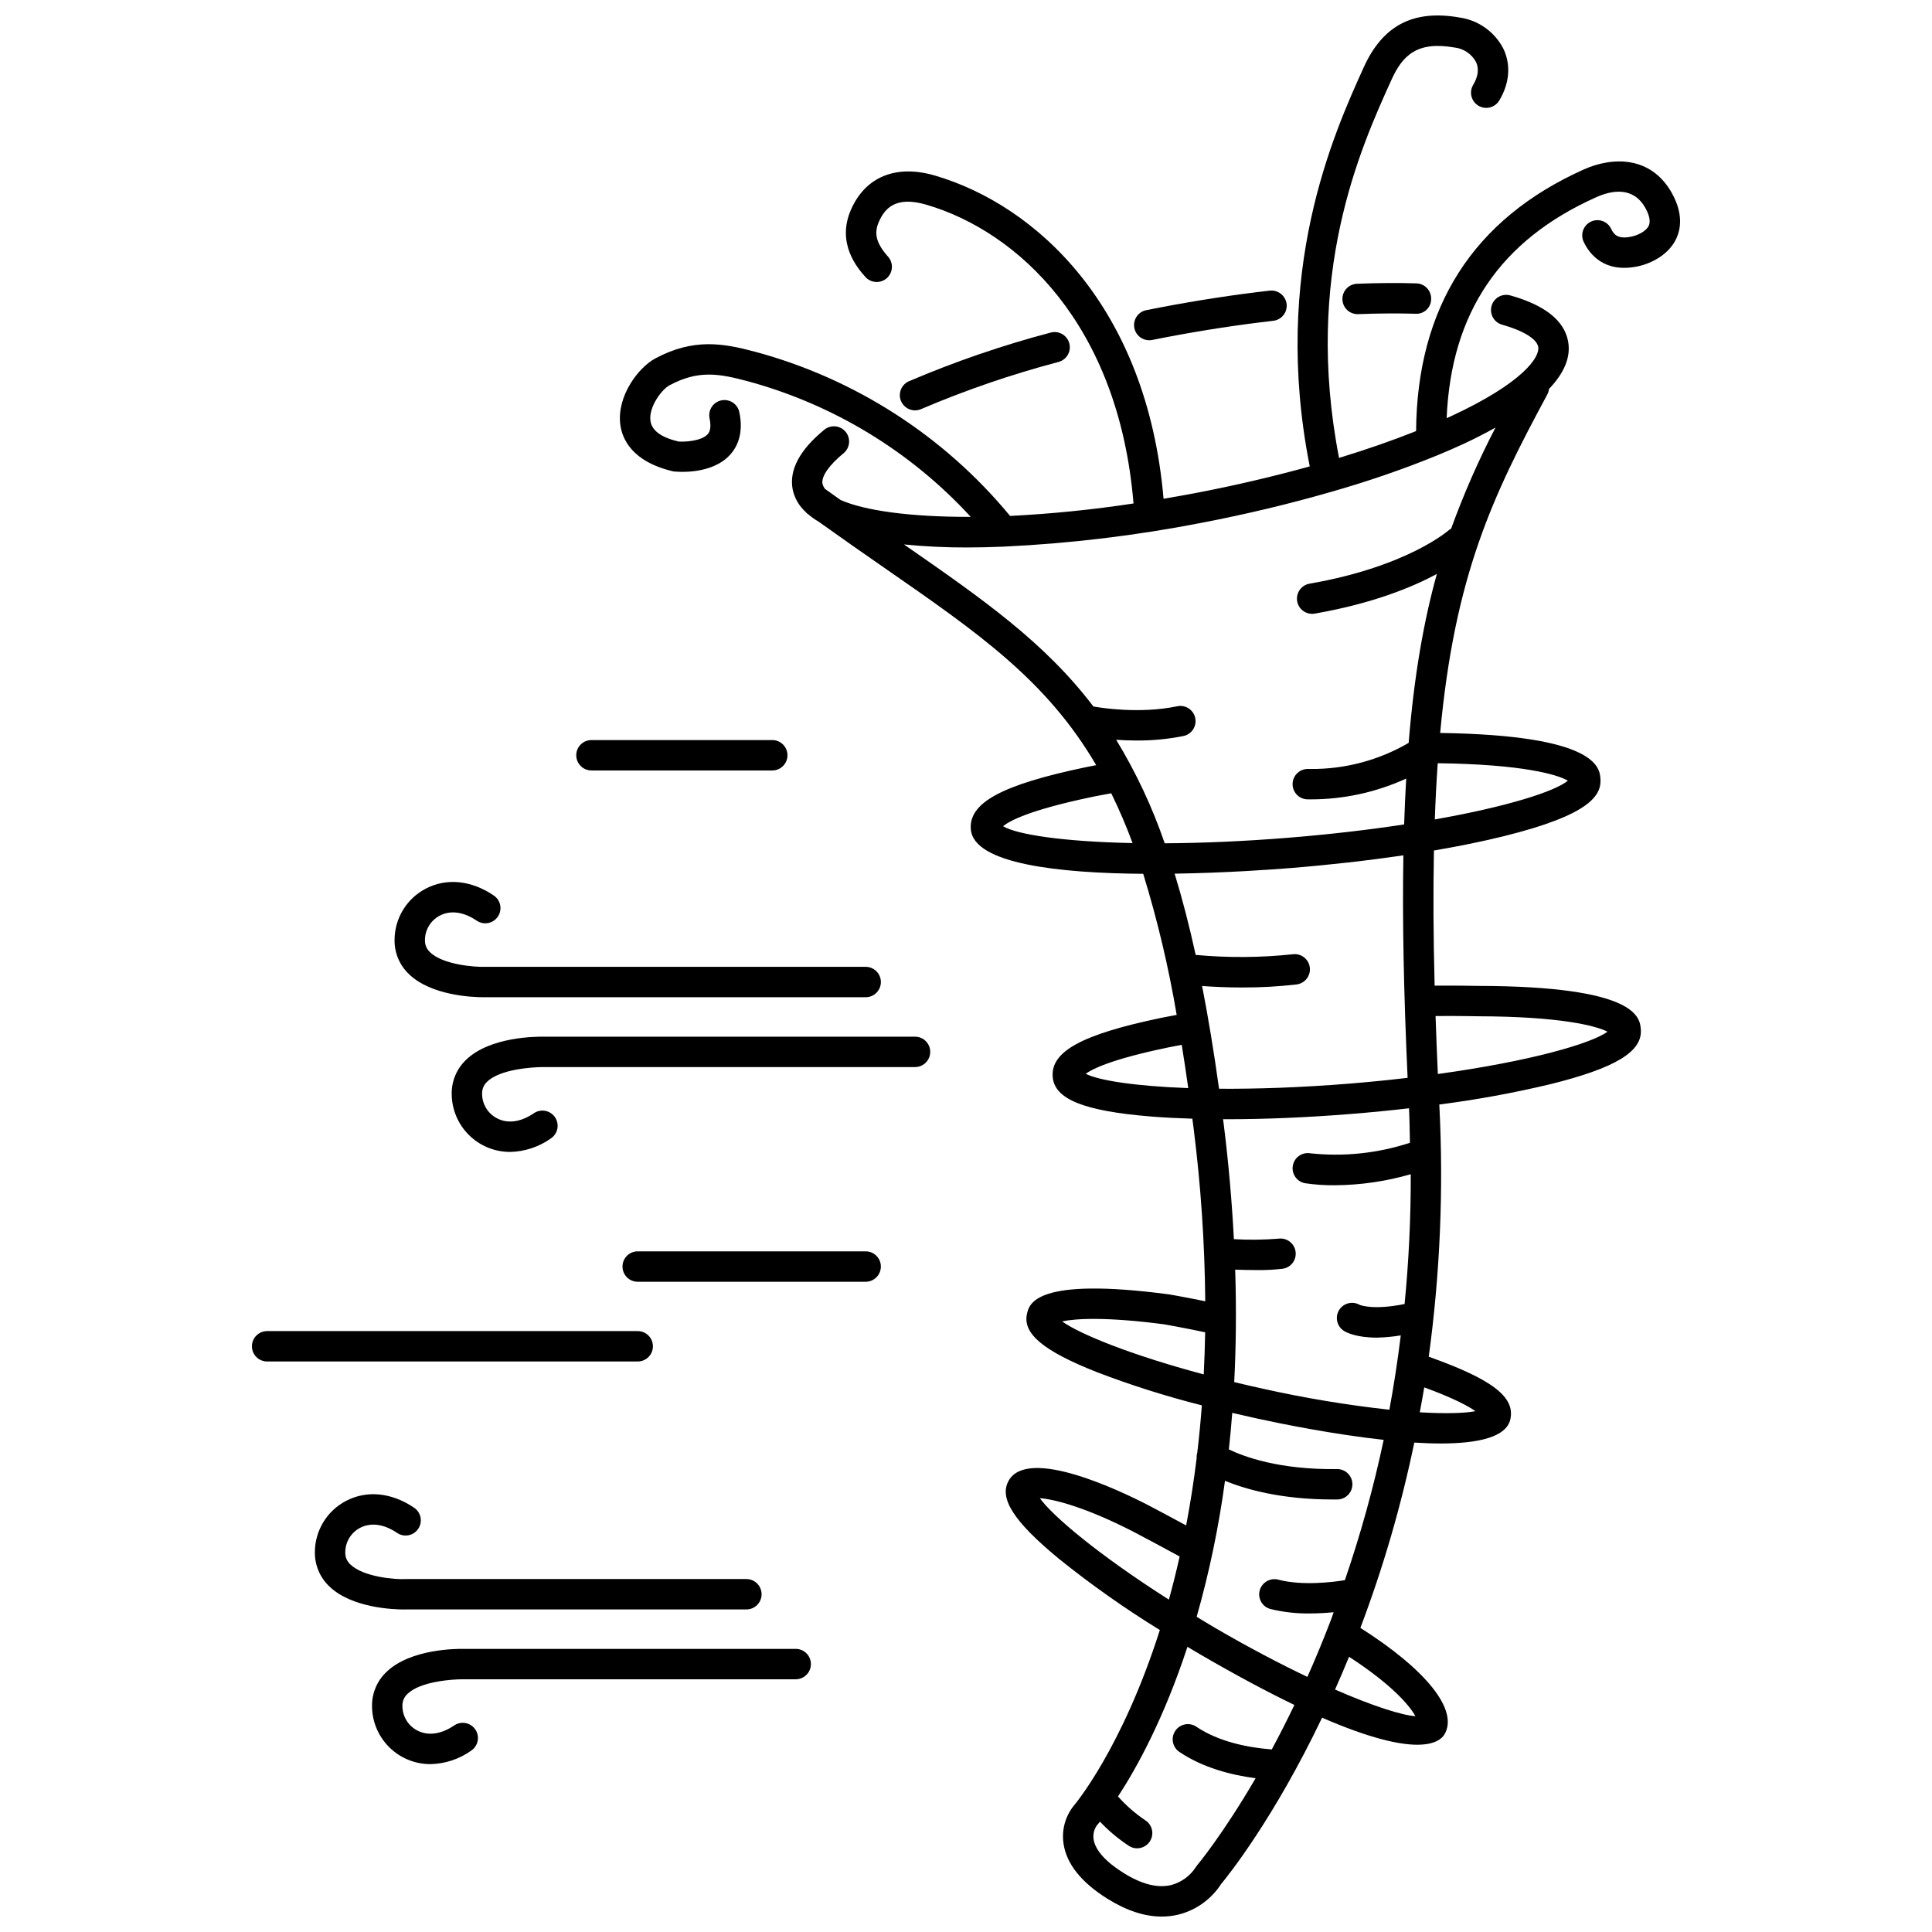 <?xml version="1.0" encoding="UTF-8"?>
<!-- Uploaded to: ICON Repo, www.svgrepo.com, Generator: ICON Repo Mixer Tools -->
<svg width="800px" height="800px" version="1.1" viewBox="144 144 512 512" xmlns="http://www.w3.org/2000/svg">
 <defs>
  <clipPath id="a">
   <path d="m308 148.09h282v503.81h-282z"/>
  </clipPath>
 </defs>
 <path d="m354.87 580.97h-88.09c-1.449-0.02-14.012-0.109-20.434 6.18-2.43 2.336-3.789 5.57-3.758 8.941 0.004 4.098 1.641 8.027 4.543 10.918 2.902 2.894 6.84 4.512 10.938 4.504 3.891-0.082 7.664-1.332 10.828-3.594 1.84-1.25 2.312-3.754 1.062-5.594-1.25-1.836-3.754-2.312-5.594-1.066-3.477 2.359-6.965 2.836-9.816 1.32v0.004c-2.41-1.27-3.914-3.769-3.906-6.492-0.039-1.203 0.445-2.363 1.332-3.18 3.398-3.336 11.922-3.898 14.715-3.887h88.18c2.223 0 4.027-1.801 4.027-4.027 0-2.223-1.805-4.027-4.027-4.027z"/>
 <path d="m251.55 570.52h90.25c2.223 0 4.027-1.801 4.027-4.027 0-2.223-1.805-4.027-4.027-4.027h-90.34c-2.652 0.172-11.191-0.531-14.617-3.879-0.891-0.816-1.379-1.98-1.34-3.191-0.008-2.719 1.496-5.219 3.898-6.492 2.852-1.496 6.352-1.031 9.824 1.328 0.883 0.602 1.969 0.828 3.019 0.629 1.051-0.199 1.977-0.809 2.578-1.691 0.602-0.883 0.828-1.969 0.629-3.019-0.203-1.051-0.812-1.977-1.695-2.578-5.984-4.062-12.598-4.711-18.117-1.781-2.477 1.305-4.551 3.262-5.992 5.66-1.445 2.398-2.207 5.148-2.203 7.945-0.027 3.375 1.332 6.609 3.762 8.949 5.938 5.805 17.105 6.184 19.84 6.184 0.23 0 0.398-0.008 0.504-0.008z"/>
 <path d="m386.49 418.73h-98.594c-1.438 0.004-14.012-0.109-20.434 6.18h0.004c-2.43 2.336-3.793 5.57-3.762 8.941 0.008 4.098 1.641 8.023 4.543 10.918 2.902 2.891 6.836 4.512 10.934 4.504 3.891-0.082 7.668-1.336 10.836-3.598 1.836-1.25 2.312-3.754 1.062-5.594-1.254-1.836-3.754-2.316-5.594-1.066-3.481 2.371-6.961 2.844-9.816 1.328h-0.004c-2.406-1.27-3.91-3.769-3.906-6.492-0.039-1.203 0.449-2.363 1.332-3.18 3.394-3.336 11.977-3.863 14.715-3.887h98.684c2.227 0 4.027-1.801 4.027-4.027 0-2.223-1.801-4.027-4.027-4.027z"/>
 <path d="m272.16 408.28c0.23 0 0.398-0.004 0.504-0.004h100.75c2.223 0 4.027-1.805 4.027-4.027s-1.805-4.027-4.027-4.027h-100.84c-2.684 0.09-11.191-0.523-14.617-3.879h0.004c-0.891-0.816-1.383-1.98-1.344-3.188-0.004-2.723 1.5-5.223 3.906-6.492 2.859-1.504 6.336-1.039 9.816 1.328v-0.004c1.84 1.25 4.344 0.773 5.594-1.066 1.25-1.836 0.777-4.34-1.062-5.594-5.984-4.062-12.582-4.727-18.117-1.785-2.477 1.309-4.547 3.266-5.992 5.664-1.445 2.402-2.203 5.148-2.199 7.949-0.031 3.371 1.328 6.609 3.758 8.945 5.938 5.805 17.109 6.18 19.84 6.18z"/>
 <path d="m373.41 475.62h-60.414c-2.227 0-4.027 1.805-4.027 4.027 0 2.227 1.801 4.031 4.027 4.031h60.414c2.223 0 4.027-1.805 4.027-4.031 0-2.223-1.805-4.027-4.027-4.027z"/>
 <path d="m317.03 500.78c0-2.223-1.805-4.027-4.027-4.027h-98.211c-2.227 0-4.027 1.805-4.027 4.027 0 2.227 1.801 4.027 4.027 4.027h98.211c2.223 0 4.027-1.801 4.027-4.027z"/>
 <path d="m300.74 348.18h47.922c2.227 0 4.027-1.805 4.027-4.027 0-2.227-1.801-4.027-4.027-4.027h-47.922c-2.223 0-4.027 1.801-4.027 4.027 0 2.223 1.805 4.027 4.027 4.027z"/>
 <path d="m386.49 252.75c0.559 0 1.109-0.113 1.621-0.34 11.824-5.043 24-9.223 36.43-12.496 2.148-0.586 3.414-2.797 2.832-4.945-0.582-2.144-2.793-3.414-4.938-2.832-12.82 3.383-25.375 7.695-37.566 12.898-1.746 0.766-2.711 2.652-2.32 4.516 0.391 1.863 2.035 3.199 3.941 3.199z"/>
 <path d="m448.56 234.17c0.27 0 0.535-0.023 0.797-0.078l3.504-0.688c9.676-1.852 19.285-3.324 28.559-4.387 1.062-0.121 2.031-0.656 2.699-1.492 0.664-0.836 0.969-1.902 0.848-2.965-0.273-2.199-2.254-3.773-4.457-3.543-9.48 1.082-19.289 2.59-29.164 4.481l-3.57 0.699v-0.004c-2.031 0.41-3.422 2.285-3.219 4.348 0.203 2.059 1.934 3.629 4.004 3.629z"/>
 <path d="m503.62 219.2c-2.191 0.086-3.91 1.91-3.867 4.102 0.039 2.191 1.828 3.949 4.019 3.953 0.059 0 0.109 0 0.164-0.004 5.359-0.211 10.461-0.242 15.184-0.105h-0.004c1.078 0.074 2.137-0.305 2.926-1.047 0.785-0.738 1.23-1.773 1.223-2.856 0.066-2.223-1.684-4.082-3.906-4.148-4.894-0.152-10.191-0.117-15.738 0.105z"/>
 <g clip-path="url(#a)">
  <path d="m587.1 195.23c-5.508-9.914-15.691-9.77-23.398-6.312-29.258 13.117-44.16 36.449-44.426 69.324-6.266 2.496-13.098 4.883-20.414 7.109-9.434-48.547 5.625-81.984 13.871-100.16 2.984-6.598 6.844-10.316 16.723-8.602v-0.004c2.422 0.277 4.559 1.719 5.719 3.863 0.812 1.766 0.547 3.856-0.766 6.039-1.141 1.91-0.523 4.383 1.387 5.527 1.91 1.145 4.383 0.523 5.527-1.383 2.695-4.496 3.113-9.301 1.18-13.531-2.262-4.566-6.621-7.723-11.664-8.453-12.297-2.164-20.391 2.047-25.445 13.215-8.043 17.738-24.492 54.238-14.297 105.74-9.586 2.656-19.773 5.055-30.336 7.074-2.859 0.547-5.637 1.023-8.406 1.496-4.449-51.223-34.012-77.836-60.527-85.633-10.285-3.023-18.406 0.227-22.273 8.941-4.039 9.082 1.84 15.719 3.769 17.898h0.004c1.477 1.66 4.016 1.812 5.68 0.34 1.664-1.473 1.82-4.012 0.352-5.68-3.148-3.555-3.828-6.16-2.438-9.289 1.504-3.379 4.301-6.945 12.633-4.484 24.051 7.066 50.906 31.594 54.84 79.16-10.844 1.648-21.762 2.75-32.711 3.305-17.477-21.176-41.109-36.387-67.617-43.527-8.426-2.238-16.242-3.652-26.43 1.797-4.41 2.363-10.242 9.969-9.246 17.551 0.461 3.504 2.836 9.766 14.055 12.375 1.023 0.125 10.16 0.969 15.047-4.422 1.789-1.969 3.66-5.527 2.434-11.301l-0.004 0.004c-0.461-2.176-2.602-3.562-4.773-3.102-2.176 0.461-3.566 2.602-3.106 4.773 0.625 2.941-0.234 3.894-0.52 4.207-1.68 1.863-6.234 2.047-7.711 1.922-4.606-1.082-7.106-2.934-7.441-5.504-0.484-3.672 2.996-8.297 5.062-9.402 7.637-4.09 13.105-3.09 20.562-1.113h0.004c22.762 6.141 43.309 18.621 59.254 35.988-16.324 0.047-28.312-1.723-34.5-4.481-1.379-0.984-2.695-1.902-4.113-2.926v0.004c-0.32-0.41-0.547-0.883-0.668-1.387-0.363-1.898 1.727-4.918 5.586-8.078 1.711-1.41 1.957-3.941 0.551-5.66-1.406-1.715-3.938-1.969-5.656-0.57-6.543 5.363-9.367 10.684-8.387 15.82 0.48 2.285 1.668 4.359 3.391 5.93 0.117 0.148 0.246 0.289 0.383 0.418 0.105 0.078 0.203 0.145 0.312 0.223v-0.004c0.883 0.754 1.828 1.43 2.832 2.012 6.062 4.336 11.867 8.383 17.281 12.137 25.125 17.414 43.055 29.859 56.238 52.363-1.535 0.293-2.652 0.52-2.762 0.543-22.211 4.641-31.043 9.41-30.465 16.461 0.742 9.211 23.57 11.625 45.688 11.789h-0.004c3.773 12.258 6.734 24.746 8.871 37.391-2.277 0.414-4.141 0.793-4.273 0.82-20.852 4.352-29.133 8.879-28.582 15.613 0.477 5.906 8.266 9.047 26.031 10.492 3.398 0.281 7.109 0.457 10.977 0.578 0.109 0.852 0.223 1.664 0.332 2.527 1.922 15.215 2.953 30.527 3.09 45.863-4.68-0.969-9.211-1.77-9.59-1.828-35.492-4.699-37.086 2.512-37.668 5.219-1.137 5.203 4.41 9.809 18.543 15.391 9.09 3.477 18.375 6.414 27.812 8.797-0.328 4.34-0.734 8.539-1.219 12.59l-0.004 0.004c-0.137 0.453-0.191 0.934-0.156 1.406-0.773 6.281-1.715 12.219-2.781 17.824-3.527-1.906-7.996-4.309-10.156-5.422-7.328-3.785-31.645-15.422-36.836-6.519-2.707 4.652 1.223 10.836 13.148 20.672l-0.004 0.008c8.551 6.883 17.527 13.223 26.875 18.98-9.992 31.391-22.586 46.305-22.84 46.598-2.266 2.844-3.231 6.5-2.672 10.09 0.809 5.332 4.734 10.23 11.68 14.559 5.008 3.121 9.809 4.688 14.328 4.688 1.559 0.004 3.109-0.188 4.621-0.57 4.57-1.199 8.535-4.062 11.105-8.031 1.844-2.223 13.98-17.336 26.773-44.105 12.629 5.492 20.438 7.168 25.215 7.168 4.824 0 6.598-1.68 7.238-2.773 3.723-6.406-4.797-17.082-22.301-28.191l-0.004 0.004c6.043-15.973 10.82-32.391 14.289-49.113 2.406 0.148 4.75 0.238 6.973 0.238 9.859 0 17.441-1.637 18.484-6.434 1.289-5.906-4.816-10.574-21.629-16.562 3.012-22.062 3.953-44.355 2.812-66.594-0.004-0.082-0.008-0.156-0.012-0.238 9.887-1.273 19.703-3.07 29.398-5.383 17.305-4.289 24.48-8.645 24.004-14.539-0.25-3.129-0.918-11.441-43.266-11.516-0.273-0.004-5.641-0.117-11.375-0.062-0.348-13.227-0.398-25.074-0.184-35.816 6.75-1.152 13-2.43 18.555-3.805 23.148-5.738 25.914-10.957 25.562-15.305-0.234-2.883-1.055-11.453-42.469-12.043 3.867-41.77 13.875-62.785 28.402-89.711 0.238-0.449 0.387-0.941 0.441-1.445 4.094-4.297 5.848-8.535 5.051-12.688-1.039-5.481-6.195-9.555-15.312-12.113h-0.004c-2.141-0.594-4.359 0.656-4.957 2.793-0.598 2.141 0.648 4.363 2.789 4.965 5.598 1.57 9.172 3.762 9.574 5.867 0.504 2.633-3.844 9.496-23.344 18.504-0.293 0.137-0.621 0.266-0.922 0.402 1.18-27.945 14.176-47.137 39.613-58.539 4.191-1.883 9.859-2.906 13.07 2.875 0.75 1.355 1.516 3.262 0.887 4.637-0.676 1.488-2.852 2.551-4.59 2.914-3.66 0.785-4.684-0.598-5.391-2.066-0.461-0.965-1.285-1.707-2.293-2.062-1.012-0.352-2.117-0.293-3.082 0.172-0.961 0.461-1.703 1.289-2.055 2.297-0.355 1.012-0.293 2.117 0.172 3.082 1.535 3.207 5.43 8.309 14.297 6.465 3.664-0.766 8.293-3.125 10.27-7.445 1.121-2.453 1.824-6.504-1.176-11.906zm-177.28 167.73c1.504-1.277 6.609-4.219 23.551-7.758 0.035-0.008 2.414-0.496 5.121-0.973 2.106 4.301 3.992 8.703 5.652 13.195-18.566-0.367-30.746-2.301-34.324-4.465zm21.898 65.605c1.703-1.254 6.762-3.828 21.477-6.902 0.031-0.008 1.809-0.371 3.977-0.766 0.594 3.688 1.172 7.492 1.727 11.461-14.258-0.516-23.801-2.059-27.18-3.797zm-6.246 65.621c3.449-0.746 11.516-1.27 27.113 0.785 0.07 0.012 5.703 1.008 10.797 2.106-0.062 3.816-0.199 7.519-0.379 11.152-19.598-5.223-32.965-10.75-37.531-14.043zm-5.906 46.844c3.844 0.277 12.293 2.445 24.922 8.961 2.602 1.34 8.586 4.574 12.133 6.496-0.898 3.992-1.848 7.816-2.852 11.434-18.688-11.902-30.777-22.121-34.203-26.895zm61.469 66.59c-6.199-0.488-13.992-1.977-20-6.027v-0.004c-1.844-1.23-4.336-0.738-5.574 1.102-1.238 1.84-0.758 4.332 1.074 5.578 6.211 4.188 13.691 6.129 20.215 6.984-8.703 14.934-15.395 22.953-15.508 23.086h-0.004c-0.152 0.184-0.293 0.383-0.414 0.59-1.504 2.269-3.789 3.914-6.422 4.621-3.598 0.883-7.836-0.199-12.605-3.172-4.711-2.938-7.461-5.977-7.957-8.805v-0.004c-0.23-1.289 0.039-2.617 0.758-3.711h-0.004c0.129-0.148 0.445-0.516 0.914-1.098 2.312 2.438 4.898 4.598 7.707 6.445 1.887 1.18 4.371 0.605 5.547-1.277 1.18-1.887 0.609-4.371-1.277-5.551-2.648-1.793-5.07-3.902-7.199-6.289 4.906-7.5 12.121-20.535 18.402-39.66 1.059 0.633 2.109 1.266 3.188 1.891 9.789 5.703 18.078 10.102 25.152 13.508-2.027 4.231-4.039 8.164-5.992 11.789zm38.059-8.812c-3.551-0.246-11.062-2.594-21.293-7.059 1.242-2.793 2.481-5.68 3.711-8.688 11.609 7.551 16.184 13.125 17.582 15.742zm-18.684-36.047c-2.875 0.469-11.168 1.57-17.664-0.137v-0.008c-2.148-0.539-4.336 0.738-4.918 2.875-0.273 1.035-0.121 2.133 0.418 3.055 0.539 0.926 1.422 1.594 2.457 1.863 3.383 0.824 6.859 1.219 10.344 1.172 2.332 0 4.519-0.141 6.383-0.324-0.238 0.633-0.43 1.285-0.672 1.918-2.055 5.391-4.164 10.457-6.285 15.219-7.281-3.469-15.551-7.793-24.539-13.035-1.676-0.977-3.207-1.93-4.805-2.891v-0.004c3.359-11.816 5.867-23.859 7.508-36.035 5.496 2.246 14.863 4.949 28.512 4.949 0.418 0 0.848 0 1.273-0.004 2.223-0.027 4-1.852 3.977-4.074-0.027-2.223-1.848-4.004-4.07-3.981-15.32 0.207-24.672-3.285-28.668-5.215 0.344-3.148 0.641-6.371 0.898-9.676 2.191 0.516 4.406 1.02 6.644 1.508 6.723 1.465 20.293 4.199 33.488 5.641v0.004c-2.672 12.59-6.106 25-10.281 37.176zm34.574-44.785c-2.676 0.531-7.695 0.711-14.727 0.301 0.402-2.199 0.824-4.391 1.184-6.606 7.988 2.93 11.793 5.039 13.543 6.297zm-17.336-71.121v-0.008c-8.504 2.793-17.508 3.742-26.406 2.789-2.191-0.367-4.262 1.109-4.633 3.301-0.367 2.188 1.102 4.262 3.289 4.637 2.625 0.383 5.273 0.562 7.926 0.531 6.785-0.055 13.527-1.039 20.043-2.926 0.023 11.609-0.523 23.074-1.637 34.398-8.207 1.66-11.66 0.332-11.941 0.211v-0.004c-1.906-1.074-4.324-0.43-5.445 1.453-1.117 1.883-0.523 4.316 1.336 5.477 0.633 0.395 3.242 1.773 8.723 1.773h-0.004c2.117-0.047 4.231-0.246 6.32-0.594-0.812 6.621-1.82 13.188-3.019 19.699h-0.004c-11.184-1.23-22.297-3.074-33.281-5.519-2.703-0.59-5.301-1.191-7.836-1.801 0.484-9.328 0.594-19.258 0.258-29.801 1.691 0.059 3.664 0.109 5.633 0.109 2.324 0.039 4.648-0.078 6.957-0.348 1.059-0.152 2.012-0.719 2.652-1.574 0.641-0.859 0.91-1.934 0.758-2.992-0.156-1.059-0.723-2.012-1.582-2.648-0.859-0.641-1.934-0.91-2.992-0.754-3.914 0.312-7.848 0.355-11.77 0.129-0.508-9.656-1.359-19.758-2.688-30.406-0.059-0.477-0.125-0.918-0.184-1.391 0.324 0 0.617 0.016 0.941 0.016 10.227 0 21.508-0.477 33.145-1.414 5.172-0.418 10.254-0.922 15.195-1.488 0.156 3.062 0.168 6.094 0.246 9.137zm17.824-33.531c22.059 0.035 31.523 2.531 34.539 4.09-4.348 3.152-20.496 7.84-44.965 11.207-0.242-5.309-0.445-10.43-0.609-15.363 5.59-0.055 10.898 0.062 11.035 0.062zm-18.441 16.316c-4.898 0.57-10.039 1.094-15.473 1.535-13.02 1.047-24.602 1.422-34.5 1.352-1.371-9.898-2.867-18.914-4.488-27.227 2.711 0.199 6.469 0.398 10.793 0.398v-0.008c4.762 0.016 9.516-0.254 14.246-0.805 2.203-0.273 3.773-2.281 3.504-4.488-0.27-2.203-2.273-3.777-4.481-3.512-8.562 0.91-17.191 0.969-25.766 0.176-1.719-7.852-3.574-14.996-5.578-21.531 13.609-0.211 25.777-1.09 30.781-1.492 10.414-0.844 20.492-1.992 29.84-3.371-0.289 16.738 0.074 36.16 1.121 58.969zm42.465-78.746c-3.387 2.812-15.871 6.848-35.258 10.266 0.184-5.238 0.445-10.191 0.773-14.895 22.48 0.273 31.789 3.008 34.484 4.625zm-27.82-89.176c3.184-1.473 6-2.938 8.648-4.402-4.5 8.652-8.426 17.594-11.75 26.766-0.164 0.082-0.316 0.176-0.465 0.281-0.105 0.098-10.871 9.754-37.066 14.316-2.059 0.355-3.5 2.231-3.324 4.312 0.18 2.082 1.922 3.68 4.012 3.68 0.234 0.004 0.465-0.02 0.695-0.059 15.297-2.664 25.773-6.969 32.352-10.5-3.473 12.504-6.004 26.809-7.473 44.758-7.898 4.609-16.895 7-26.035 6.914-0.227 0-0.461-0.008-0.691-0.004-2.219 0-4.016 1.789-4.031 4.004-0.012 2.215 1.766 4.023 3.981 4.051 0.25 0.004 0.504 0.004 0.754 0.004h0.004c8.754 0.016 17.41-1.867 25.371-5.508-0.223 3.894-0.414 7.918-0.547 12.152-9.078 1.379-19.336 2.606-30.691 3.527-12.145 0.98-23.117 1.414-32.762 1.469h0.004c-3.285-9.582-7.598-18.777-12.863-27.43 1.641 0.117 3.457 0.195 5.41 0.195 4.172 0.027 8.336-0.375 12.426-1.195 2.176-0.457 3.57-2.59 3.117-4.766-0.457-2.176-2.59-3.574-4.766-3.117-10.07 2.102-20.523 0.367-22.227 0.059-12.883-16.973-29.266-28.434-50.199-42.941h0.004c5.594 0.555 11.215 0.82 16.84 0.801 3.062 0 6.246-0.09 9.48-0.219 17.59-0.82 35.098-2.922 52.383-6.285 12-2.297 23.539-5.074 34.297-8.176 0.016-0.004 0.027 0 0.043-0.004 0.02-0.004 0.031-0.016 0.051-0.023 9.578-2.715 19-5.949 28.219-9.699l0.043-0.02c2.336-0.965 4.602-1.945 6.758-2.945z"/>
 </g>
</svg>
